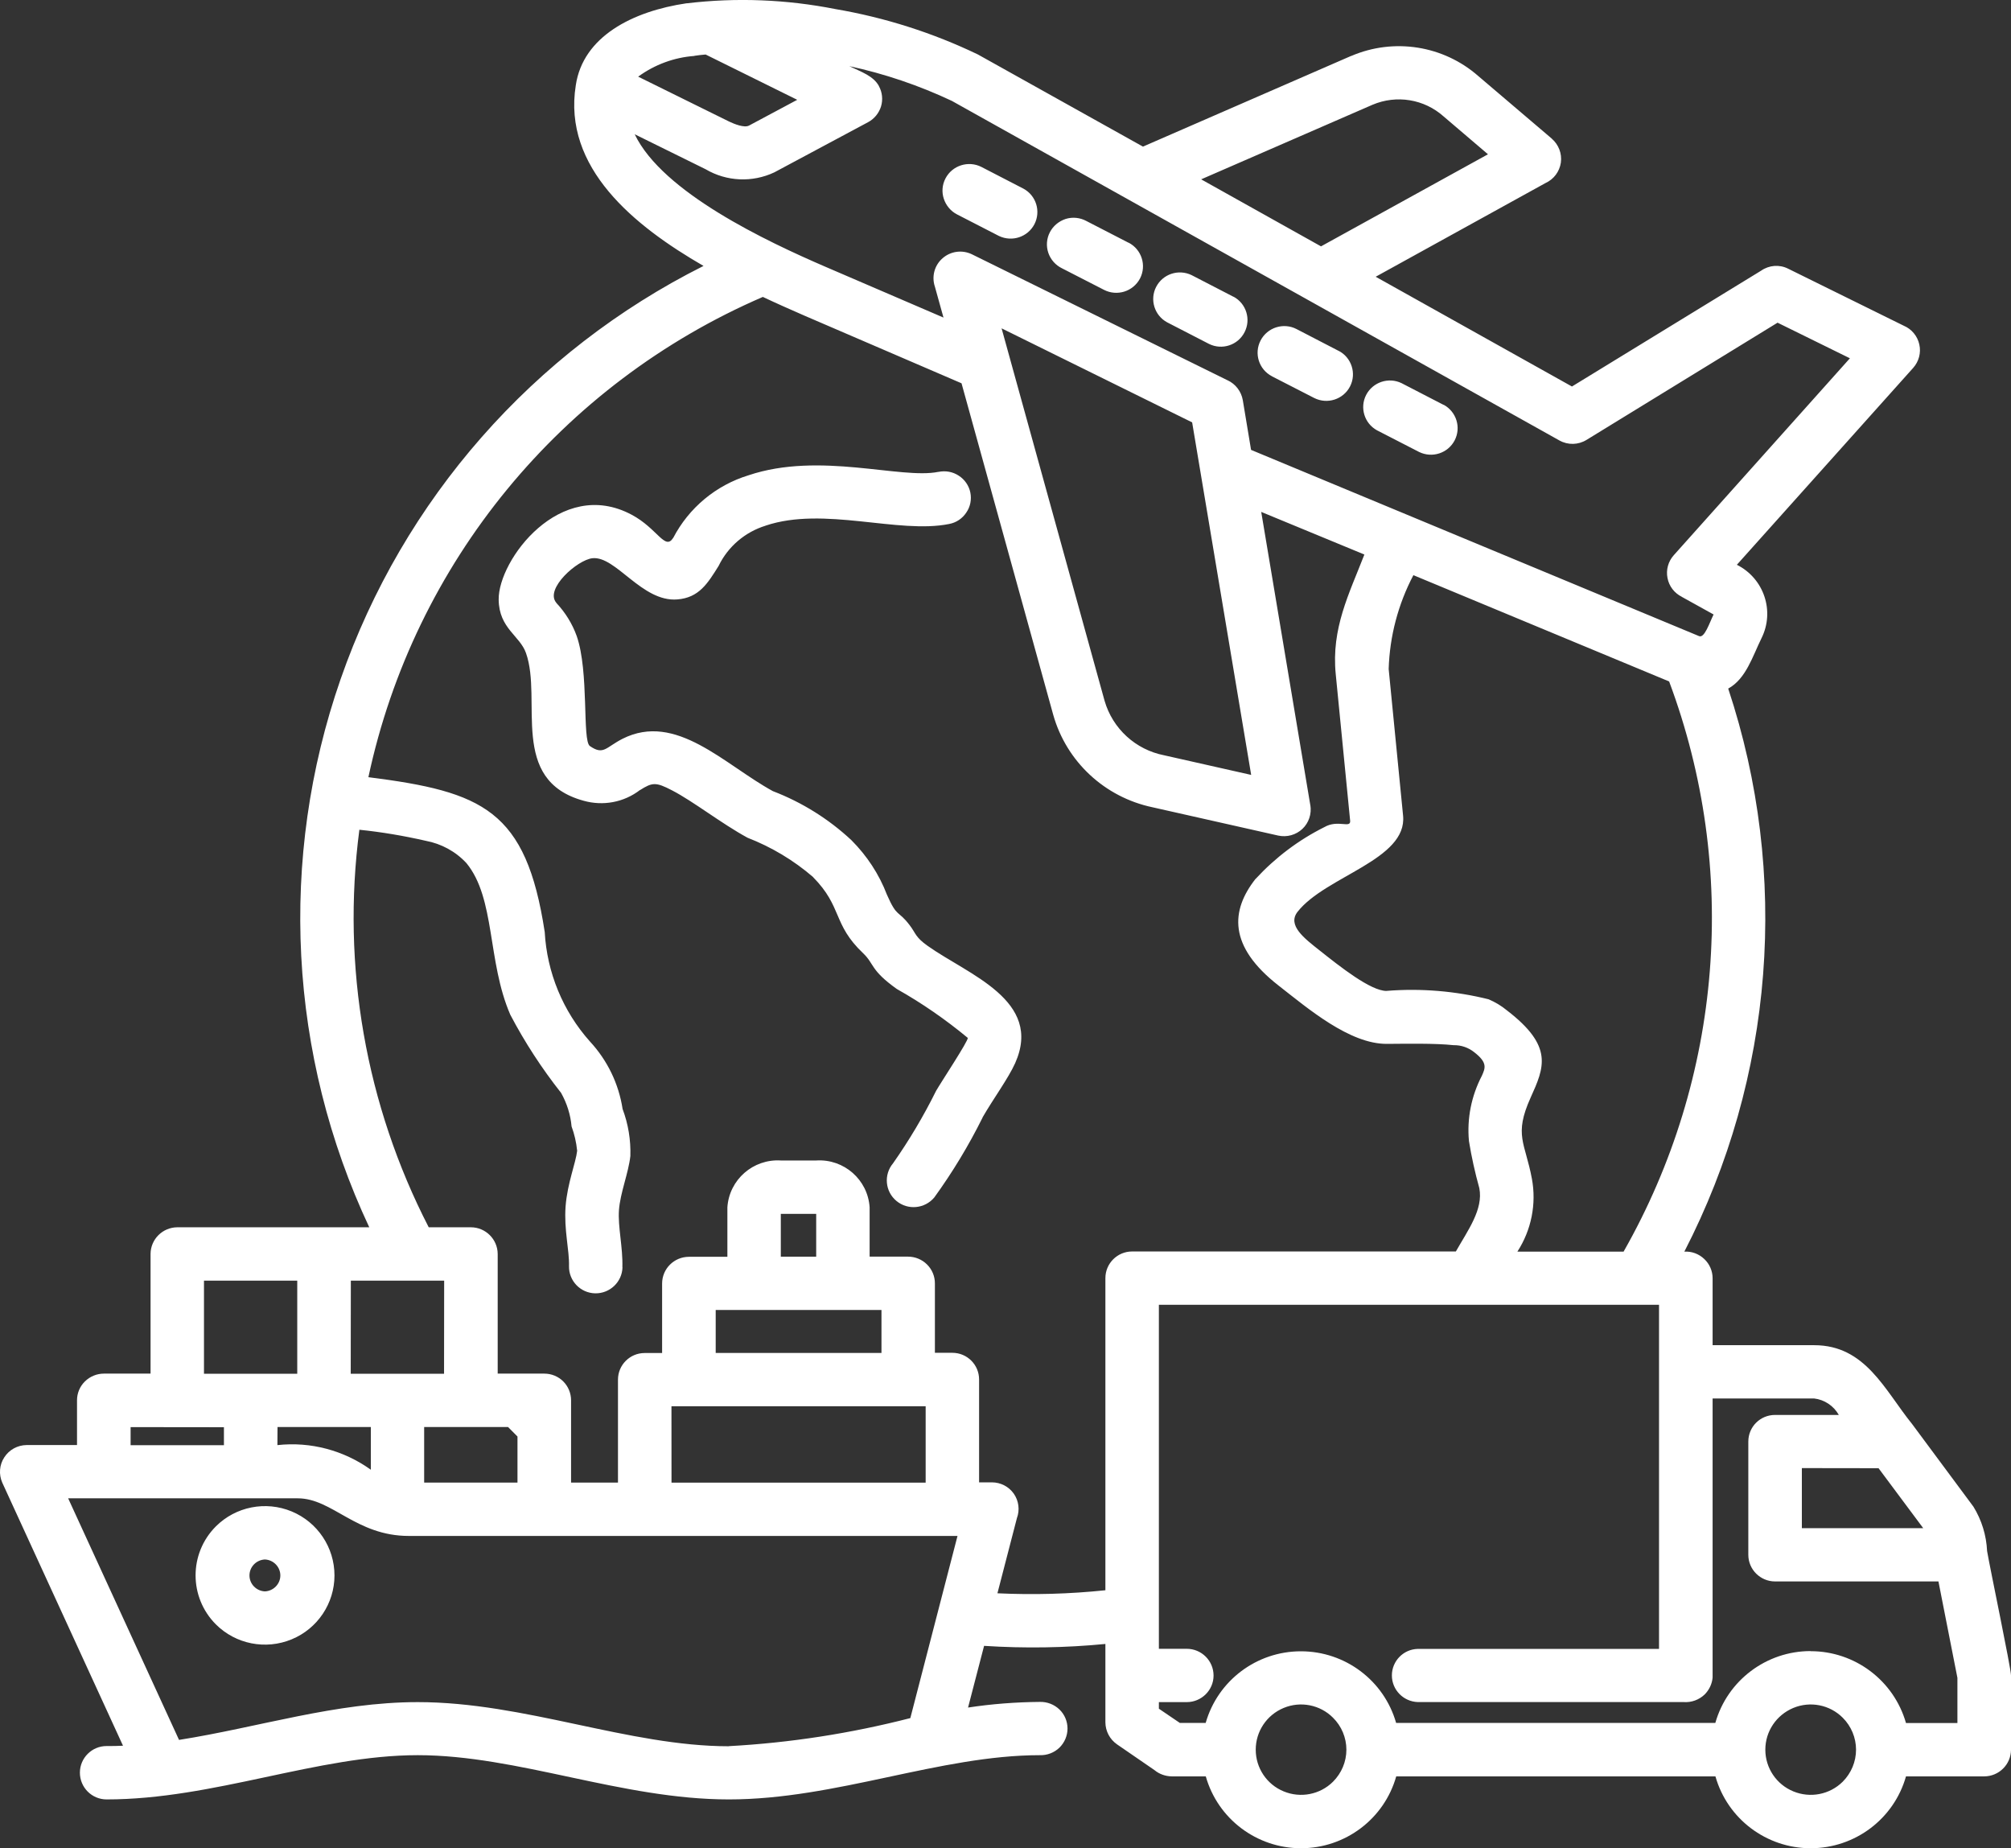 <svg width="37" height="34" viewBox="0 0 37 34" fill="none" xmlns="http://www.w3.org/2000/svg">
<rect x="0" y="0" width="37" height="34" fill="#333333" stroke="none"/>
<path d="M2.264 32.116L0.042 27.275C-0.025 27.123 -0.012 26.947 0.079 26.809C0.168 26.67 0.322 26.585 0.489 26.583H1.417V25.759C1.417 25.629 1.469 25.504 1.562 25.413C1.655 25.321 1.781 25.269 1.911 25.269H2.77V23.067C2.772 22.797 2.991 22.579 3.262 22.577H6.794C5.308 19.413 5.118 15.795 6.267 12.493C7.416 9.19 9.81 6.463 12.944 4.892C11.668 4.156 10.351 3.088 10.594 1.568C10.727 0.673 11.635 0.207 12.634 0.06L12.636 0.061C13.547 -0.048 14.471 -0.011 15.371 0.167C16.279 0.322 17.162 0.603 17.992 1.002L21.029 2.697L24.861 1.028L24.86 1.03C25.646 0.692 26.558 0.836 27.2 1.4L28.551 2.55V2.551C28.677 2.661 28.741 2.825 28.718 2.991C28.694 3.156 28.588 3.298 28.436 3.367L25.311 5.091L28.922 7.11L32.403 4.979C32.549 4.877 32.739 4.862 32.898 4.942L35.027 5.992C35.172 6.053 35.279 6.182 35.313 6.336C35.348 6.489 35.305 6.65 35.2 6.768L31.955 10.391V10.389C32.455 10.639 32.657 11.242 32.41 11.739C32.247 12.07 32.124 12.489 31.797 12.667C32.933 16.089 32.642 19.819 30.99 23.025C31.126 23.017 31.257 23.066 31.356 23.16C31.454 23.252 31.51 23.38 31.51 23.515V24.746H33.379C34.322 24.746 34.674 25.57 35.181 26.197L36.309 27.717C36.46 27.962 36.547 28.244 36.56 28.532C36.616 28.861 37 30.689 37 30.82V32.19C36.998 32.46 36.777 32.678 36.506 32.678H35.068C34.847 33.46 34.13 34 33.314 34C32.499 34 31.783 33.46 31.562 32.678H25.689C25.468 33.46 24.752 34 23.937 34C23.122 34 22.406 33.46 22.185 32.678H21.558C21.441 32.676 21.329 32.636 21.24 32.562L20.552 32.089C20.418 31.996 20.34 31.846 20.338 31.686V30.242C19.598 30.314 18.85 30.325 18.106 30.277L17.811 31.412C18.248 31.345 18.692 31.312 19.134 31.308C19.267 31.305 19.396 31.355 19.492 31.447C19.587 31.538 19.641 31.665 19.641 31.798C19.641 31.93 19.587 32.057 19.492 32.15C19.396 32.242 19.267 32.292 19.134 32.288C17.291 32.288 15.381 33.102 13.41 33.102C11.441 33.102 9.531 32.288 7.686 32.288C5.843 32.288 3.933 33.102 1.96 33.102H1.961C1.69 33.102 1.47 32.882 1.47 32.61C1.47 32.34 1.69 32.12 1.961 32.12C2.064 32.12 2.166 32.12 2.268 32.114L2.264 32.116ZM21.934 7.77L18.428 6.04L20.323 12.892C20.471 13.404 20.893 13.791 21.418 13.894L23.02 14.255L21.934 7.77ZM17.88 4.677L22.584 6.995H22.585C22.734 7.064 22.838 7.201 22.866 7.361L23.018 8.276L31.261 11.702C31.361 11.744 31.45 11.462 31.528 11.304L30.942 10.979H30.944C30.806 10.911 30.708 10.783 30.68 10.633C30.65 10.484 30.693 10.328 30.795 10.214L34.036 6.591L32.705 5.936L29.189 8.093C29.037 8.186 28.848 8.19 28.692 8.103C24.965 6.021 21.24 3.938 17.513 1.856C16.91 1.572 16.277 1.357 15.626 1.217C15.845 1.322 16.071 1.396 16.173 1.586L16.171 1.585C16.234 1.699 16.247 1.834 16.21 1.958C16.171 2.082 16.086 2.187 15.971 2.248L14.246 3.171C13.842 3.361 13.369 3.341 12.982 3.113L11.678 2.47C12.19 3.54 14.102 4.439 15.188 4.908L17.359 5.842L17.201 5.274C17.138 5.088 17.192 4.881 17.342 4.751C17.491 4.62 17.702 4.592 17.88 4.677ZM23.205 9.417L24.108 14.811H24.109C24.135 14.972 24.081 15.137 23.963 15.248C23.844 15.36 23.677 15.406 23.517 15.371L21.203 14.85C20.325 14.665 19.621 14.011 19.378 13.149L17.691 7.051L14.797 5.805C14.543 5.694 14.287 5.581 14.037 5.463L14.038 5.461C10.324 7.064 7.62 10.356 6.778 14.297C8.886 14.565 9.679 14.9 10.022 17.144V17.142C10.063 17.889 10.356 18.601 10.854 19.159C11.175 19.505 11.384 19.937 11.455 20.401C11.559 20.677 11.607 20.971 11.598 21.266C11.562 21.584 11.412 21.941 11.388 22.261C11.366 22.566 11.462 22.947 11.451 23.313H11.453C11.446 23.583 11.221 23.797 10.95 23.792C10.679 23.786 10.464 23.562 10.469 23.293C10.477 22.991 10.375 22.633 10.406 22.193C10.44 21.76 10.594 21.396 10.62 21.163H10.618C10.603 21.011 10.568 20.863 10.516 20.721C10.497 20.505 10.43 20.294 10.323 20.104C9.968 19.654 9.655 19.174 9.389 18.667C8.962 17.682 9.118 16.53 8.582 15.878C8.383 15.663 8.12 15.521 7.832 15.467C7.429 15.375 7.023 15.306 6.612 15.264C6.282 17.774 6.728 20.325 7.888 22.577H8.663C8.934 22.577 9.155 22.797 9.157 23.067V25.269H10.017H10.015C10.146 25.269 10.271 25.32 10.364 25.413C10.454 25.503 10.507 25.629 10.507 25.759V27.273H11.37V25.38C11.37 25.11 11.589 24.89 11.861 24.89H12.182V23.612C12.182 23.34 12.403 23.12 12.676 23.12H13.383V22.209C13.417 21.701 13.857 21.316 14.367 21.348H15.019C15.527 21.316 15.967 21.701 16 22.209V23.117H16.708C16.837 23.117 16.964 23.169 17.056 23.261C17.149 23.353 17.201 23.477 17.201 23.608V24.886H17.522C17.795 24.886 18.014 25.106 18.014 25.376V27.269H18.248C18.41 27.269 18.56 27.346 18.653 27.478C18.744 27.609 18.766 27.777 18.71 27.927L18.352 29.308V29.31C19.015 29.341 19.677 29.323 20.338 29.254V23.512C20.338 23.242 20.557 23.024 20.826 23.022H26.786C27.009 22.629 27.293 22.248 27.218 21.858C27.139 21.573 27.074 21.283 27.027 20.991C26.988 20.575 27.072 20.159 27.265 19.789C27.328 19.647 27.372 19.549 27.126 19.358C27.02 19.272 26.884 19.224 26.745 19.227C26.407 19.19 25.862 19.201 25.52 19.203C24.832 19.209 24.061 18.549 23.525 18.131C22.591 17.403 22.645 16.748 23.1 16.168H23.102C23.462 15.778 23.889 15.454 24.366 15.216C24.616 15.07 24.854 15.247 24.841 15.098L24.576 12.402C24.492 11.559 24.822 10.925 25.103 10.201L23.205 9.417ZM17.266 8.681C17.396 8.654 17.53 8.678 17.639 8.75C17.749 8.82 17.827 8.933 17.853 9.06C17.879 9.19 17.853 9.323 17.778 9.43C17.706 9.539 17.593 9.615 17.463 9.639C16.527 9.828 15.159 9.308 14.085 9.67H14.087C13.708 9.787 13.394 10.055 13.222 10.41C13.019 10.735 12.86 10.996 12.461 11.027C11.811 11.079 11.332 10.223 10.9 10.269C10.623 10.299 10.018 10.833 10.235 11.088V11.09C10.4 11.266 10.529 11.473 10.61 11.698C10.842 12.36 10.709 13.625 10.853 13.724C11.104 13.898 11.143 13.75 11.453 13.591C12.44 13.092 13.328 14.068 14.224 14.556H14.226C14.758 14.761 15.247 15.066 15.664 15.455C15.95 15.741 16.175 16.083 16.319 16.46C16.509 16.891 16.518 16.732 16.737 17.02C16.852 17.17 16.837 17.237 17.069 17.401C17.817 17.932 19.193 18.401 18.678 19.557C18.55 19.841 18.279 20.207 18.077 20.557H18.079C17.823 21.073 17.526 21.564 17.19 22.028C17.015 22.237 16.704 22.267 16.494 22.093C16.284 21.919 16.256 21.609 16.431 21.4C16.728 20.977 16.993 20.531 17.223 20.067C17.309 19.916 17.819 19.145 17.806 19.093C17.398 18.755 16.962 18.453 16.5 18.193C16.011 17.845 16.089 17.734 15.881 17.536C15.315 17 15.505 16.688 14.959 16.135H14.961C14.603 15.826 14.194 15.582 13.754 15.411C13.268 15.146 12.761 14.745 12.366 14.54C12.065 14.383 12.002 14.392 11.776 14.534V14.532C11.481 14.76 11.095 14.832 10.736 14.73C9.356 14.351 9.983 12.878 9.678 12.015C9.567 11.693 9.181 11.562 9.175 11.031C9.164 10.305 10.309 8.768 11.622 9.469C12.097 9.722 12.236 10.135 12.386 9.894V9.896C12.674 9.342 13.173 8.926 13.773 8.743C15.081 8.303 16.576 8.822 17.266 8.68L17.266 8.681ZM26.003 10.58H26.005C25.724 11.114 25.568 11.706 25.55 12.308L25.815 15.005C25.895 15.817 24.39 16.116 23.874 16.773C23.679 17.022 24 17.263 24.278 17.483C24.65 17.778 25.219 18.231 25.511 18.229L25.513 18.228C26.142 18.178 26.775 18.23 27.389 18.383C27.51 18.435 27.625 18.503 27.727 18.588C28.586 19.248 28.414 19.633 28.161 20.193C27.849 20.886 28.061 21.017 28.185 21.684V21.683C28.271 22.147 28.176 22.627 27.918 23.025H29.872C31.693 19.823 32 15.985 30.71 12.536L26.003 10.58ZM17.615 28.255H7.522C6.55 28.255 6.115 27.563 5.479 27.563H1.254L3.294 32.007C4.759 31.776 6.18 31.312 7.686 31.312C9.655 31.312 11.565 32.124 13.41 32.124V32.122C14.536 32.061 15.655 31.887 16.749 31.606C17.038 30.488 17.328 29.371 17.617 28.255L17.615 28.255ZM9.521 26.426L9.347 26.251H7.804V27.273H9.521L9.521 26.426ZM33.314 30.375C34.129 30.375 34.845 30.915 35.068 31.697H36.014V30.865L35.665 29.092H32.659C32.388 29.092 32.167 28.872 32.167 28.602V26.519C32.167 26.247 32.386 26.029 32.659 26.029H33.832C33.737 25.861 33.568 25.748 33.377 25.726H31.51V30.86C31.5 30.976 31.448 31.085 31.367 31.168C31.263 31.27 31.12 31.322 30.975 31.311H26.084C25.819 31.301 25.609 31.085 25.609 30.821C25.609 30.558 25.819 30.34 26.084 30.333H30.524V24.003H21.322V30.331H21.834C22.107 30.331 22.328 30.551 22.328 30.823C22.328 31.092 22.107 31.312 21.834 31.312H21.322V31.433L21.708 31.695H22.183C22.406 30.915 23.12 30.377 23.935 30.377C24.75 30.377 25.465 30.915 25.687 31.695H31.56C31.781 30.915 32.497 30.373 33.312 30.373L33.314 30.375ZM33.904 31.599C33.665 31.36 33.306 31.29 32.995 31.419C32.683 31.549 32.48 31.85 32.48 32.187C32.48 32.523 32.683 32.826 32.995 32.954C33.306 33.083 33.665 33.013 33.904 32.776C34.06 32.619 34.149 32.408 34.149 32.187C34.149 31.967 34.06 31.754 33.904 31.599ZM24.526 31.599C24.288 31.36 23.928 31.29 23.618 31.419C23.306 31.549 23.104 31.85 23.104 32.187C23.104 32.523 23.306 32.826 23.618 32.954C23.928 33.083 24.288 33.013 24.526 32.776C24.683 32.619 24.772 32.408 24.772 32.187C24.772 31.967 24.683 31.754 24.526 31.599ZM34.563 27.009L33.152 27.007V28.112H35.385L34.563 27.009ZM18.831 3.471C19.065 3.598 19.154 3.888 19.032 4.125C18.909 4.36 18.622 4.456 18.38 4.341L17.608 3.944C17.493 3.885 17.406 3.781 17.365 3.657C17.324 3.533 17.335 3.4 17.395 3.284C17.519 3.043 17.816 2.949 18.057 3.071L18.831 3.471ZM20.763 4.465V4.463C21.005 4.587 21.099 4.883 20.975 5.123C20.849 5.362 20.554 5.456 20.312 5.332L19.54 4.936C19.422 4.879 19.331 4.777 19.288 4.652C19.245 4.526 19.256 4.389 19.316 4.273C19.377 4.155 19.483 4.068 19.609 4.027C19.735 3.988 19.873 4.003 19.989 4.066L20.763 4.465ZM22.696 5.46V5.458C22.931 5.585 23.02 5.876 22.898 6.112C22.775 6.351 22.484 6.445 22.245 6.327L21.473 5.929C21.239 5.802 21.151 5.511 21.272 5.277C21.395 5.04 21.682 4.946 21.922 5.06L22.696 5.46ZM24.628 6.454L24.626 6.452C24.867 6.574 24.962 6.87 24.839 7.109C24.715 7.349 24.42 7.443 24.179 7.321L23.405 6.924L23.403 6.922C23.163 6.798 23.069 6.504 23.193 6.264C23.317 6.024 23.614 5.929 23.854 6.053L24.628 6.454ZM26.562 7.449L26.56 7.445C26.796 7.573 26.887 7.863 26.764 8.101C26.64 8.338 26.35 8.432 26.109 8.314L25.335 7.916C25.103 7.789 25.014 7.499 25.136 7.264C25.259 7.029 25.547 6.933 25.786 7.048L26.562 7.449ZM11.743 1.411L13.417 2.237C13.512 2.282 13.694 2.356 13.781 2.31L14.668 1.836L12.983 1.003C12.912 1.008 12.843 1.017 12.775 1.027L12.777 1.029C12.403 1.056 12.045 1.189 11.743 1.409L11.743 1.411ZM24.305 4.532L27.377 2.838L26.562 2.143C26.205 1.823 25.695 1.74 25.253 1.927L22.1 3.299L24.305 4.532ZM2.403 26.586H4.12V26.255L2.403 26.253V26.586ZM3.753 25.271H5.469V23.559H3.753V25.271ZM5.104 26.586L5.106 26.584C5.714 26.517 6.325 26.68 6.823 27.037V26.251H5.106L5.104 26.586ZM6.453 25.271H8.17L8.172 23.559H6.455L6.453 25.271ZM4.874 28.688C4.716 28.695 4.59 28.824 4.59 28.982C4.59 29.139 4.716 29.268 4.874 29.275C5.031 29.268 5.158 29.139 5.158 28.982C5.158 28.824 5.031 28.695 4.874 28.688ZM3.972 28.079C4.337 27.715 4.887 27.606 5.366 27.804C5.843 28.002 6.154 28.466 6.154 28.982C6.154 29.495 5.843 29.961 5.366 30.157C4.887 30.355 4.337 30.246 3.972 29.882C3.474 29.383 3.474 28.578 3.972 28.079ZM14.366 23.118H15.017V22.33H14.366V23.118ZM13.168 24.889H16.218V24.098H13.168V24.889ZM12.355 27.274H17.031V25.869H12.354L12.355 27.274Z" fill="white"/>
</svg>
